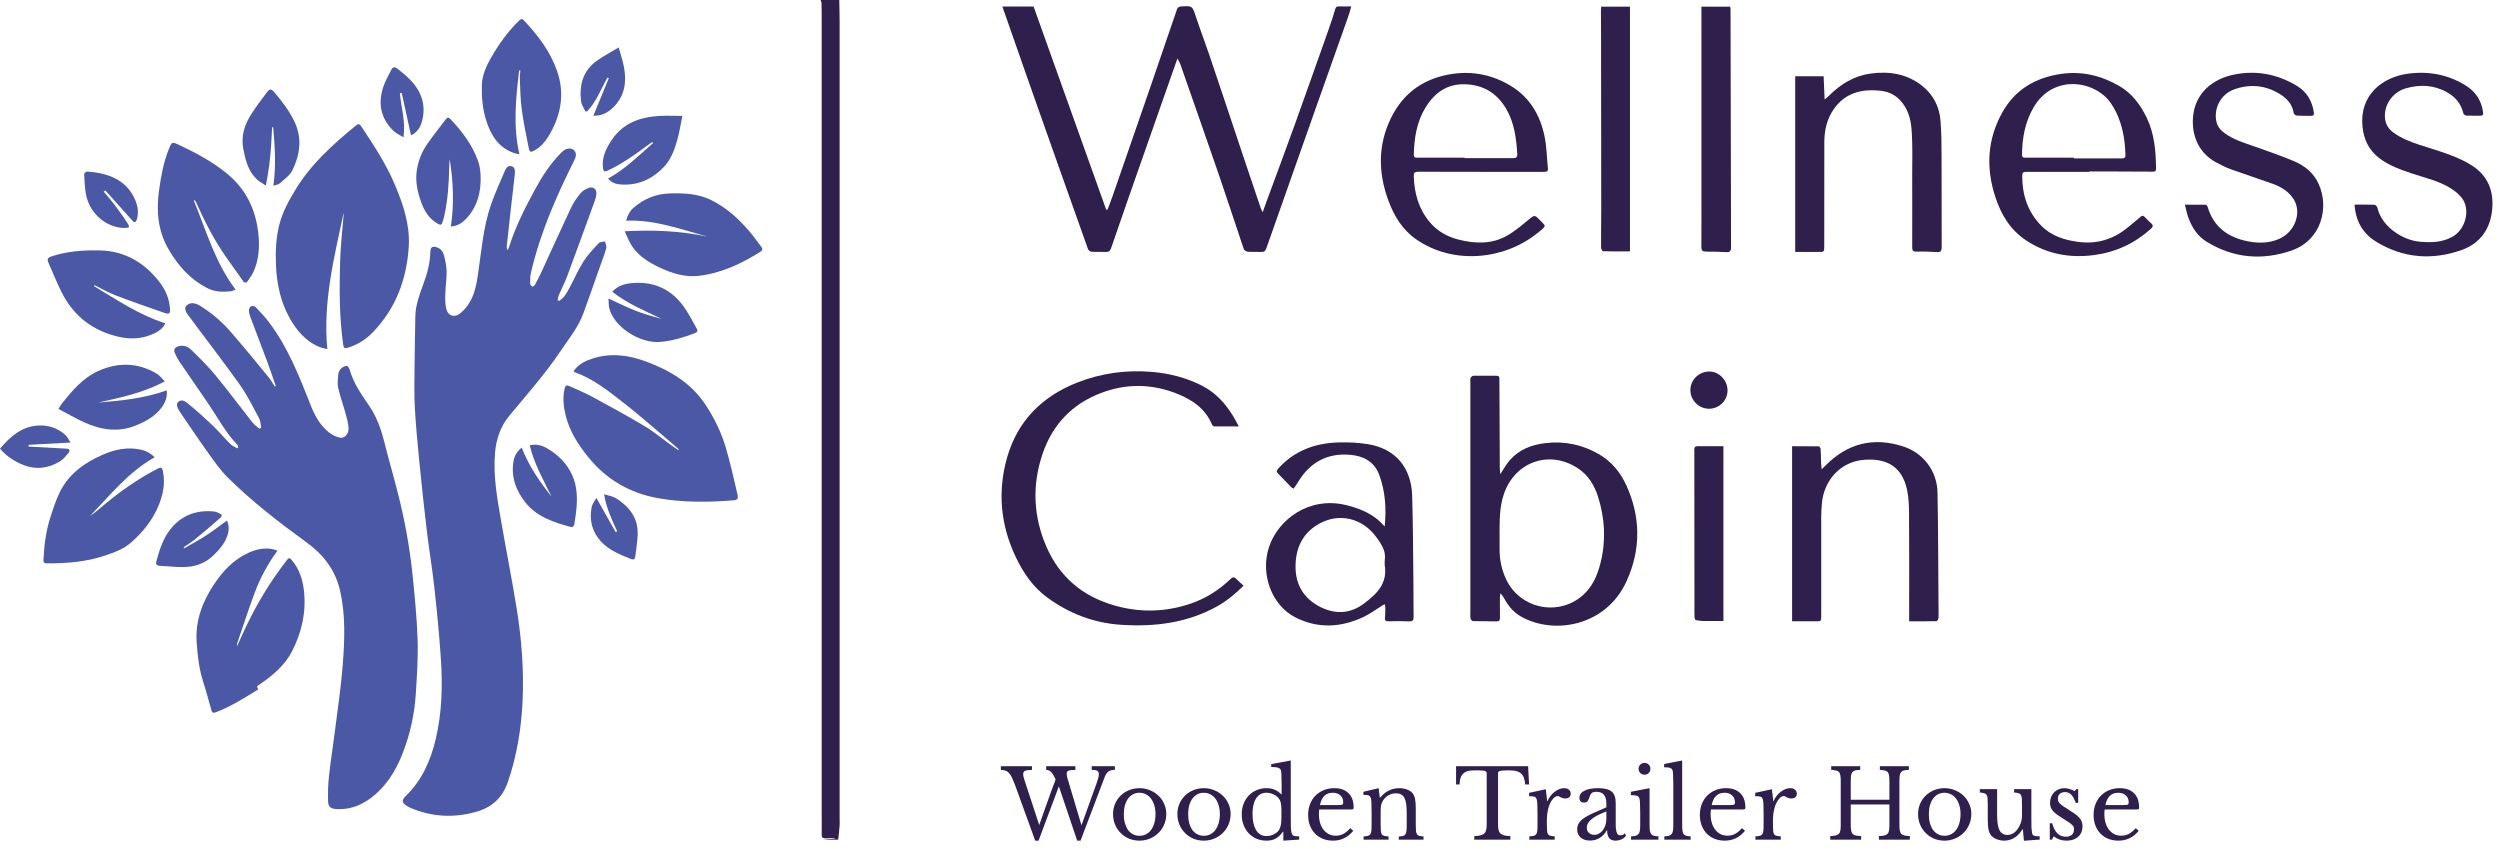 <svg width="262" height="89" viewBox="0 0 262 89" fill="none" xmlns="http://www.w3.org/2000/svg">
<path d="M86.226 88C86.644 87.959 87.061 87.918 87.479 87.877C87.479 87.86 87.479 87.842 87.479 87.819C87.235 87.83 86.983 87.825 86.74 87.854C86.305 87.901 86.104 87.813 86.113 87.491C86.13 86.76 86.113 86.029 86.113 85.298C86.113 57.567 86.113 29.836 86.113 2.105C86.113 1.52 86.113 0.936 86.096 0.351C86.096 0.234 86.035 0.117 86 0C86.653 0 87.305 0 87.957 0C87.966 0.754 87.992 1.509 87.992 2.263C87.992 30.082 87.992 57.901 87.992 85.719C87.992 85.988 88.01 86.257 87.992 86.52C87.957 87.012 87.897 87.503 87.844 87.994H86.218L86.226 88Z" fill="#2E1F4D"/>
<path d="M105.037 0.684H108.32C110.859 7.782 113.39 14.879 115.929 21.976C115.976 21.976 116.022 21.976 116.069 21.976C116.241 21.505 116.427 21.046 116.594 20.567C117.909 16.786 119.225 12.998 120.528 9.211C121.478 6.459 122.408 3.695 123.359 0.944C123.398 0.831 123.571 0.691 123.691 0.684C124.98 0.585 124.953 0.598 125.359 1.834C125.791 3.15 126.289 4.439 126.734 5.748C127.931 9.284 129.107 12.832 130.29 16.368C130.901 18.189 131.512 20.009 132.131 21.83C132.17 21.943 132.23 22.043 132.33 22.242C132.483 21.81 132.596 21.478 132.722 21.146C133.705 18.474 134.702 15.809 135.666 13.131C136.875 9.782 138.058 6.419 139.248 3.064C139.494 2.372 139.72 1.681 139.926 0.977C139.992 0.744 140.085 0.658 140.318 0.671C140.73 0.684 141.148 0.671 141.614 0.671C141.501 1.057 141.414 1.402 141.295 1.734C140.191 4.864 139.075 7.988 137.972 11.111C136.942 14.015 135.925 16.926 134.895 19.83C134.164 21.903 133.426 23.977 132.702 26.05C132.616 26.289 132.496 26.416 132.224 26.402C131.738 26.382 131.253 26.416 130.775 26.382C130.622 26.369 130.396 26.236 130.35 26.11C129.499 23.598 128.688 21.073 127.824 18.567C126.462 14.607 125.073 10.659 123.691 6.705C123.631 6.532 123.531 6.38 123.398 6.12C122.807 7.802 122.255 9.357 121.711 10.918C120.614 14.048 119.511 17.178 118.414 20.315C117.75 22.209 117.092 24.103 116.447 25.997C116.348 26.296 116.201 26.416 115.883 26.402C115.384 26.382 114.886 26.416 114.387 26.382C114.261 26.376 114.068 26.229 114.022 26.103C111.948 20.288 109.888 14.467 107.835 8.646C106.991 6.253 106.154 3.848 105.316 1.449C105.23 1.203 105.144 0.957 105.037 0.665V0.684Z" fill="#2E1F4D"/>
<path d="M188.145 7.994H191.115C191.148 8.772 191.182 9.543 191.221 10.427C191.421 10.254 191.547 10.161 191.653 10.055C192.876 8.825 194.305 7.948 196.033 7.709C197.973 7.443 199.827 7.729 201.415 8.971C202.605 9.908 203.256 11.184 203.369 12.679C203.462 13.902 203.476 15.138 203.476 16.368C203.489 19.551 203.476 22.734 203.489 25.917C203.489 26.289 203.389 26.435 202.997 26.416C202.279 26.376 201.562 26.349 200.844 26.369C200.452 26.382 200.399 26.223 200.399 25.884C200.412 23.352 200.399 20.82 200.399 18.288C200.399 17.112 200.432 15.936 200.392 14.759C200.352 13.683 200.332 12.6 199.86 11.59C199.302 10.4 198.398 9.649 197.069 9.51C195.089 9.297 193.348 9.729 192.152 11.477C191.441 12.52 191.188 13.703 191.188 14.939C191.182 18.547 191.182 22.162 191.182 25.771C191.182 26.416 191.182 26.409 190.524 26.402C189.74 26.395 188.955 26.402 188.138 26.402V7.994H188.145Z" fill="#2E1F4D"/>
<path d="M155.177 18.002C152.99 18.002 150.804 18.009 148.618 17.996C148.252 17.996 148.153 18.109 148.166 18.474C148.219 20.268 148.678 21.916 149.86 23.305C150.658 24.242 151.675 24.814 152.864 25.113C154.638 25.558 156.393 25.605 158.014 24.654C158.878 24.149 159.649 23.472 160.427 22.834C160.726 22.588 160.898 22.568 161.164 22.854C162.035 23.777 162.201 23.558 161.131 24.422C157.636 27.239 152.319 27.778 148.432 25.093C146.956 24.076 146.086 22.614 145.488 20.98C144.431 18.089 144.398 15.205 145.76 12.4C147.076 9.682 149.302 8.154 152.286 7.735C154.479 7.43 156.546 7.895 158.406 9.044C160.32 10.227 161.397 12.061 161.855 14.221C162.095 15.338 162.101 16.494 162.221 17.637C162.261 17.989 162.048 18.009 161.782 18.009C159.583 18.009 157.383 18.009 155.183 18.009L155.177 18.002ZM153.489 16.527C153.489 16.527 153.489 16.554 153.489 16.574C155.19 16.574 156.891 16.574 158.592 16.574C158.885 16.574 159.031 16.461 159.011 16.155C158.905 14.487 158.705 12.846 157.828 11.37C156.871 9.762 155.476 8.905 153.582 8.832C151.641 8.759 150.319 9.742 149.375 11.297C148.465 12.792 148.212 14.474 148.166 16.195C148.166 16.447 148.259 16.527 148.505 16.527C150.166 16.52 151.827 16.527 153.489 16.527Z" fill="#2E1F4D"/>
<path d="M218.919 18.009C216.733 18.009 214.547 18.009 212.36 18.009C212.008 18.009 211.922 18.122 211.928 18.468C211.935 20.448 212.507 22.202 213.909 23.638C214.979 24.734 216.348 25.16 217.823 25.352C219.757 25.605 221.465 25.086 222.966 23.857C223.418 23.491 223.87 23.126 224.302 22.741C224.488 22.574 224.608 22.561 224.781 22.754C224.98 22.98 225.206 23.192 225.432 23.392C225.691 23.618 225.638 23.777 225.399 23.99C223.691 25.525 221.704 26.442 219.424 26.735C216.886 27.06 214.527 26.628 212.367 25.213C210.679 24.11 209.716 22.495 209.111 20.641C208.114 17.597 208.26 14.613 209.842 11.782C211.191 9.37 213.344 8.121 216.029 7.742C218.208 7.43 220.249 7.935 222.123 9.024C223.425 9.782 224.302 10.958 224.96 12.307C225.784 14.008 225.944 15.836 225.95 17.69C225.95 18.016 225.751 17.989 225.532 17.989C223.997 17.983 222.461 17.976 220.926 17.969C220.262 17.969 219.597 17.969 218.933 17.969C218.933 17.983 218.933 17.996 218.933 18.009H218.919ZM217.344 16.527V16.6C219.019 16.6 220.694 16.6 222.362 16.6C222.661 16.6 222.767 16.494 222.747 16.215C222.721 15.803 222.714 15.384 222.661 14.972C222.481 13.49 222.089 12.088 221.225 10.825C219.584 8.426 215.178 7.715 213.118 11.257C212.234 12.779 211.922 14.454 211.909 16.195C211.909 16.454 211.988 16.527 212.241 16.527C213.942 16.52 215.643 16.527 217.344 16.527Z" fill="#2E1F4D"/>
<path d="M246.757 21.445C247.481 21.445 248.159 21.431 248.837 21.458C248.95 21.458 249.123 21.637 249.149 21.757C249.615 23.817 251.874 25.186 253.595 25.332C254.771 25.432 255.894 25.419 256.978 24.834C258.386 24.076 258.858 22.089 258.121 20.92C257.828 20.461 257.37 20.076 256.905 19.777C255.669 18.979 254.233 18.667 252.858 18.208C251.635 17.796 250.412 17.384 249.375 16.594C248.279 15.763 247.721 14.64 247.588 13.264C247.262 9.955 249.668 8.087 252.352 7.722C254.532 7.43 256.579 7.815 258.433 8.978C259.443 9.609 260.074 10.56 260.227 11.782C260.26 12.035 260.187 12.134 259.922 12.128C259.436 12.115 258.951 12.141 258.466 12.115C258.36 12.115 258.187 11.982 258.161 11.882C257.928 10.865 257.323 10.161 256.433 9.662C255.044 8.885 253.575 8.832 252.093 9.27C250.871 9.636 250.013 10.739 249.94 11.955C249.894 12.752 250.159 13.41 250.831 13.896C251.661 14.494 252.598 14.866 253.562 15.178C254.652 15.537 255.755 15.849 256.825 16.261C257.596 16.554 258.367 16.899 259.058 17.345C260.706 18.401 261.357 19.983 261.184 21.903C261.005 23.99 259.922 25.512 257.974 26.203C254.884 27.299 251.834 27.06 249.003 25.319C247.601 24.455 246.857 23.133 246.757 21.418V21.445Z" fill="#2E1F4D"/>
<path d="M228.987 21.451C229.765 21.451 230.463 21.451 231.16 21.458C231.227 21.458 231.333 21.584 231.36 21.677C231.978 23.791 233.499 24.874 235.553 25.286C236.669 25.505 237.799 25.512 238.889 25.02C240.564 24.262 241.288 22.176 240.304 20.767C239.786 20.029 239.035 19.571 238.204 19.272C236.749 18.747 235.274 18.275 233.818 17.75C233.26 17.55 232.729 17.278 232.204 16.992C230.489 16.055 229.658 14.281 229.831 12.241C230.044 9.782 231.851 8.28 234.104 7.822C236.457 7.337 238.676 7.768 240.716 8.998C241.733 9.609 242.318 10.579 242.491 11.776C242.524 12.021 242.457 12.148 242.192 12.141C241.693 12.134 241.195 12.148 240.696 12.115C240.577 12.108 240.391 11.955 240.377 11.842C240.238 10.945 239.693 10.334 238.969 9.882C237.44 8.925 235.805 8.765 234.117 9.377C232.755 9.875 231.991 11.317 232.27 12.713C232.376 13.238 232.682 13.61 233.087 13.915C234.058 14.646 235.201 14.979 236.324 15.371C237.693 15.849 239.062 16.328 240.397 16.886C241.527 17.364 242.471 18.115 242.996 19.278C244.139 21.797 243.248 25.179 240.171 26.249C237.108 27.313 234.098 27.073 231.273 25.346C230.283 24.741 229.698 23.811 229.319 22.747C229.173 22.335 229.094 21.903 228.974 21.445L228.987 21.451Z" fill="#2E1F4D"/>
<path d="M178.309 0.698H181.326C181.34 0.797 181.36 0.877 181.36 0.957C181.373 9.284 181.386 17.61 181.413 25.937C181.413 26.336 181.273 26.442 180.908 26.422C180.203 26.382 179.499 26.369 178.795 26.369C178.429 26.369 178.303 26.256 178.303 25.87C178.323 23.724 178.309 21.584 178.309 19.438C178.309 13.324 178.309 7.21 178.309 1.096C178.309 0.977 178.309 0.851 178.309 0.704V0.698Z" fill="#2E1F4D"/>
<path d="M167.803 0.698H170.82V26.349C169.87 26.349 168.933 26.356 167.996 26.329C167.923 26.329 167.79 26.07 167.79 25.93C167.783 24.601 167.81 23.272 167.81 21.95C167.81 15.696 167.796 9.443 167.79 3.196C167.79 2.545 167.783 1.894 167.776 1.249C167.776 1.077 167.79 0.897 167.803 0.704V0.698Z" fill="#2E1F4D"/>
<path d="M157.217 49.708C157.576 49.176 157.842 48.671 158.207 48.252C159.177 47.129 160.453 46.624 161.915 46.445C163.962 46.192 165.856 46.598 167.617 47.628C168.906 48.385 169.83 49.522 170.441 50.864C171.95 54.18 171.976 57.556 170.481 60.872C168.348 65.617 162.899 66.56 159.45 64.64C158.672 64.208 158.114 63.577 157.695 62.812C157.576 62.6 157.456 62.38 157.23 62.181C157.217 62.314 157.19 62.453 157.19 62.586C157.19 63.291 157.184 63.995 157.197 64.7C157.204 65.012 157.117 65.138 156.778 65.125C155.981 65.092 155.177 65.118 154.379 65.092C154.286 65.092 154.133 64.932 154.113 64.832C154.074 64.607 154.094 64.367 154.094 64.128C154.094 56.1 154.094 48.073 154.094 40.045C154.094 39.906 154.067 39.753 154.113 39.633C154.16 39.527 154.293 39.381 154.386 39.381C155.203 39.361 156.021 39.381 156.838 39.381C157.164 39.381 157.137 39.587 157.137 39.799C157.144 41.653 157.157 43.508 157.164 45.361C157.164 46.578 157.164 47.794 157.177 49.017C157.177 49.236 157.21 49.448 157.23 49.714L157.217 49.708ZM157.157 55.828C157.157 56.519 157.157 57.018 157.157 57.516C157.15 58.672 157.376 59.762 157.888 60.805C159.304 63.683 162.992 64.567 165.557 62.646C166.826 61.696 167.404 60.36 167.756 58.905C168.321 56.592 168.188 54.286 167.464 52.027C167.085 50.844 166.447 49.801 165.391 49.096C162.38 47.089 158.732 48.392 157.589 51.828C157.13 53.203 157.17 54.605 157.15 55.821L157.157 55.828Z" fill="#2E1F4D"/>
<path d="M129.838 44.69C128.881 44.69 128.07 44.69 127.259 44.684C127.173 44.684 127.053 44.577 127.02 44.498C126.296 42.77 124.867 41.839 123.206 41.202C120.607 40.205 117.969 40.198 115.377 41.188C112.36 42.338 110.307 44.491 109.264 47.554C108.141 50.864 108.287 54.153 109.689 57.35C111.045 60.447 113.41 62.447 116.647 63.41C119.325 64.208 121.996 64.175 124.648 63.304C126.289 62.766 127.725 61.869 128.967 60.672C129.187 60.467 129.339 60.44 129.552 60.659C129.791 60.905 130.05 61.124 130.33 61.384C129.459 62.227 128.582 62.972 127.558 63.543C124.409 65.291 121.013 65.71 117.477 65.477C114.62 65.291 112.061 64.301 109.762 62.626C108.254 61.53 107.237 60.028 106.453 58.38C104.858 55.031 104.526 51.515 105.542 47.953C106.652 44.072 109.257 41.494 112.998 40.052C115.464 39.102 118.029 38.756 120.654 38.969C122.515 39.121 124.302 39.567 125.977 40.424C127.379 41.142 128.396 42.245 129.207 43.567C129.406 43.893 129.579 44.232 129.831 44.69H129.838Z" fill="#2E1F4D"/>
<path d="M145.116 55.183C145.302 53.283 145.182 51.489 144.544 49.767C144.032 48.398 142.929 47.794 141.527 47.667C139.062 47.448 137.247 48.478 135.998 50.578C135.918 50.711 135.832 50.831 135.746 50.957C135.692 51.037 135.633 51.11 135.56 51.209C135.48 51.156 135.387 51.123 135.32 51.057C134.868 50.592 134.423 50.113 133.965 49.654C133.745 49.442 133.765 49.316 133.978 49.083C135.686 47.196 137.879 46.425 140.351 46.365C141.368 46.338 142.404 46.392 143.408 46.558C146.219 47.029 147.9 48.983 147.993 51.92C148.086 54.991 148.093 58.061 148.126 61.131C148.139 62.294 148.126 63.457 148.146 64.62C148.153 64.985 148.06 65.138 147.667 65.118C146.95 65.085 146.225 65.092 145.508 65.112C145.195 65.118 145.122 64.999 145.149 64.72C145.175 64.401 145.175 64.082 145.182 63.763C145.182 63.636 145.162 63.504 145.142 63.337C145.023 63.384 144.956 63.397 144.903 63.43C144.232 63.842 143.6 64.328 142.896 64.66C140.55 65.75 138.191 65.916 135.792 64.72C133.26 63.457 132.051 60.148 133.001 57.303C133.951 54.466 137.161 52.007 141.029 52.924C142.225 53.21 143.355 53.635 144.325 54.406C144.597 54.619 144.83 54.891 145.122 55.177L145.116 55.183ZM145.122 59.151C145.122 59.064 145.096 58.865 145.122 58.679C145.235 57.988 144.976 57.403 144.624 56.845C144.498 56.645 144.358 56.459 144.218 56.267C142.763 54.286 140.331 53.708 138.218 54.904C136.47 55.895 135.759 57.496 135.772 59.443C135.785 61.31 136.656 62.713 138.291 63.57C139.879 64.401 141.481 64.354 142.936 63.258C144.245 62.267 145.468 61.178 145.109 59.151H145.122Z" fill="#2E1F4D"/>
<path d="M187.806 46.764C188.756 46.764 189.68 46.764 190.603 46.777C190.676 46.777 190.796 46.956 190.803 47.063C190.836 47.548 190.836 48.033 190.849 48.511C190.856 48.697 190.882 48.884 190.909 49.183C191.095 49.01 191.195 48.91 191.294 48.81C193.6 46.458 196.345 45.773 199.462 46.79C201.588 47.481 203.004 49.375 203.05 51.602C203.13 55.542 203.123 59.49 203.157 63.43C203.157 63.876 203.176 64.314 203.157 64.759C203.15 64.879 203.017 65.098 202.937 65.098C202 65.125 201.063 65.112 200.08 65.112V64.534C200.08 60.905 200.1 57.283 200.066 53.655C200.06 52.725 200.007 51.754 199.741 50.87C199.103 48.724 197.501 48.013 195.322 48.192C192.85 48.392 191.142 50.372 190.936 52.745C190.896 53.223 190.863 53.708 190.863 54.193C190.863 57.642 190.863 61.084 190.863 64.534C190.863 65.112 190.863 65.112 190.271 65.112C189.46 65.112 188.643 65.112 187.812 65.112V46.764H187.806Z" fill="#2E1F4D"/>
<path d="M180.615 65.078C179.878 65.078 179.14 65.078 178.396 65.078C178.343 65.078 178.289 65.058 178.23 65.058C177.578 64.999 177.578 64.999 177.578 64.321C177.578 58.593 177.578 52.871 177.565 47.142C177.565 46.883 177.625 46.757 177.904 46.764C178.788 46.77 179.665 46.764 180.615 46.764V65.085V65.078Z" fill="#2E1F4D"/>
<path d="M181.047 40.936C181.041 41.986 180.15 42.85 179.087 42.836C178.024 42.83 177.14 41.926 177.153 40.863C177.166 39.793 178.044 38.942 179.14 38.935C180.17 38.935 181.054 39.866 181.047 40.936Z" fill="#2E1F4D"/>
<path d="M58.626 31.5C59.157 31.187 59.423 30.642 59.702 30.131C60.187 29.233 60.593 28.276 61.138 27.419C61.583 26.715 62.174 26.097 62.746 25.485C62.879 25.339 63.184 25.359 63.41 25.299C63.457 25.545 63.59 25.811 63.53 26.024C63.337 26.715 63.072 27.386 62.832 28.064C62.267 29.652 61.722 31.247 61.138 32.835C60.586 34.337 59.569 35.56 58.692 36.869C57.097 39.241 55.197 41.368 53.383 43.561C52.452 44.684 52.007 46 51.881 47.449C51.675 49.861 52.1 52.22 52.512 54.579C53.044 57.669 53.662 60.753 54.16 63.849C54.665 67.013 54.911 70.202 54.771 73.405C54.639 76.329 54.173 79.207 53.21 81.991C52.665 83.579 51.562 84.603 49.967 85.061C47.614 85.739 45.295 85.633 43.029 84.669C42.903 84.616 42.783 84.55 42.663 84.477C42.105 84.138 42.065 83.865 42.524 83.42C44.225 81.772 45.136 79.699 45.667 77.446C46.338 74.621 46.392 71.737 46.192 68.86C46.026 66.394 45.78 63.929 45.508 61.47C45.295 59.536 44.969 57.609 44.737 55.675C44.444 53.243 44.185 50.811 43.946 48.379C43.76 46.525 43.587 44.664 43.481 42.803C43.401 41.481 43.428 40.145 43.441 38.816C43.454 36.935 43.501 35.055 43.527 33.167C43.547 31.951 43.979 30.842 44.385 29.725C44.783 28.642 45.076 27.539 45.102 26.376C45.116 25.897 45.328 25.765 45.78 25.917C46.206 26.057 46.438 26.396 46.538 26.788C46.677 27.333 46.797 27.898 46.804 28.456C46.817 29.227 46.691 29.998 46.671 30.768C46.657 31.3 46.637 31.858 46.77 32.37C46.963 33.141 47.667 33.32 48.272 32.809C49.369 31.878 49.794 30.642 50.013 29.253C50.439 26.608 50.585 23.91 51.489 21.359C51.887 20.229 52.386 19.126 52.858 18.023C52.99 17.71 53.17 17.312 53.589 17.411C54.007 17.511 53.981 17.95 53.947 18.288C53.841 19.372 53.695 20.455 53.575 21.545C53.416 22.96 53.263 24.376 53.11 25.791C53.097 25.924 53.11 26.057 53.203 26.21C53.256 26.097 53.323 25.984 53.356 25.871C54.02 23.764 55.011 21.804 56.061 19.87C56.805 18.501 57.642 17.205 58.732 16.089C58.845 15.969 58.965 15.856 59.098 15.757C59.423 15.517 59.895 15.497 60.134 15.73C60.427 16.016 60.393 16.348 60.234 16.687C59.775 17.644 59.297 18.601 58.852 19.564C57.523 22.475 56.366 25.445 55.642 28.576C55.556 28.948 55.562 29.34 55.562 29.725C55.562 29.831 55.675 29.978 55.782 30.031C55.828 30.057 56.008 29.938 56.061 29.845C56.313 29.386 56.552 28.914 56.772 28.443C57.802 26.21 58.812 23.964 59.862 21.737C60.121 21.192 60.48 20.687 60.865 20.222C61.065 19.983 61.39 19.817 61.689 19.697C62.161 19.511 62.553 19.83 62.5 20.335C62.48 20.581 62.414 20.827 62.327 21.06C61.377 23.671 60.433 26.283 59.463 28.888C59.211 29.572 58.865 30.224 58.579 30.901C58.499 31.081 58.48 31.28 58.433 31.473C58.493 31.493 58.546 31.513 58.606 31.533L58.626 31.5Z" fill="#4A58A6"/>
<path d="M24.98 46.864C24.947 46.784 24.933 46.678 24.874 46.618C23.631 45.329 22.814 43.747 21.817 42.285C20.827 40.83 19.817 39.394 18.833 37.939C18.634 37.647 18.461 37.321 18.321 36.995C18.175 36.636 18.315 36.41 18.674 36.297C19.212 36.125 19.697 36.324 20.049 36.67C20.933 37.527 21.81 38.391 22.588 39.341C23.917 40.949 25.16 42.63 26.455 44.272C26.655 44.525 26.94 44.711 27.193 44.93C27.253 44.897 27.313 44.857 27.372 44.824C27.306 44.498 27.313 44.132 27.16 43.853C26.509 42.651 25.91 41.401 25.12 40.298C23.332 37.786 21.438 35.354 19.604 32.868C19.464 32.682 19.358 32.337 19.444 32.164C19.538 31.965 19.856 31.785 20.089 31.772C20.368 31.759 20.687 31.872 20.933 32.025C22.129 32.762 23.206 33.666 24.129 34.722C25.512 36.304 26.834 37.939 28.17 39.56C28.409 39.853 28.588 40.192 28.794 40.511C28.828 40.491 28.868 40.471 28.901 40.458C28.608 39.614 28.329 38.763 28.017 37.926C27.432 36.357 26.828 34.796 26.243 33.234C26.163 33.015 26.09 32.782 26.09 32.55C26.09 32.397 26.176 32.177 26.289 32.111C26.402 32.044 26.675 32.064 26.761 32.157C27.266 32.682 27.771 33.214 28.21 33.799C30.197 36.437 31.386 39.487 32.582 42.524C33.008 43.601 33.559 44.578 34.463 45.309C34.789 45.575 35.214 45.781 35.626 45.867C36.098 45.973 36.563 45.468 36.53 44.87C36.496 44.325 36.344 43.787 36.197 43.262C35.958 42.385 35.633 41.527 35.44 40.637C35.34 40.165 35.413 39.653 35.46 39.162C35.48 38.976 35.606 38.756 35.746 38.623C35.905 38.477 36.138 38.344 36.344 38.344C36.45 38.344 36.609 38.623 36.663 38.796C37.061 40.178 37.872 41.341 38.67 42.498C39.46 43.647 39.919 44.917 40.258 46.259C40.696 48.02 41.208 49.754 41.653 51.509C42.384 54.34 42.916 57.211 43.222 60.115C43.461 62.427 43.687 64.74 43.767 67.059C43.826 68.92 43.694 70.794 43.581 72.654C43.448 74.808 42.989 76.901 42.212 78.914C41.454 80.868 40.364 82.603 38.596 83.819C37.6 84.503 36.496 84.862 35.274 84.789C34.662 84.756 34.403 84.57 34.383 83.972C34.357 83.081 34.383 82.177 34.483 81.293C34.662 79.679 34.915 78.07 35.121 76.449C35.4 74.203 35.746 71.957 35.918 69.704C36.118 67.099 36.231 64.487 35.639 61.896C35.148 59.742 33.885 58.121 32.15 56.858C29.246 54.752 26.409 52.565 23.857 50.033C23.086 49.269 22.455 48.359 21.823 47.475C20.813 46.073 19.863 44.631 18.88 43.202C18.534 42.704 18.441 42.325 18.687 42.112C19.059 41.793 19.438 42.079 19.69 42.285C20.574 43.009 21.431 43.773 22.262 44.564C22.913 45.182 23.485 45.88 24.123 46.518C24.329 46.724 24.621 46.837 24.874 46.99C24.907 46.95 24.933 46.91 24.967 46.87L24.98 46.864Z" fill="#4A58A6"/>
<path d="M36.011 22.316C35.015 26.994 33.832 31.646 34.304 36.59C33.985 36.504 33.732 36.464 33.499 36.371C32.024 35.773 31.067 34.616 30.323 33.274C29.386 31.573 29 29.705 28.921 27.778C28.861 26.309 28.921 24.848 29.306 23.419C29.658 22.116 30.303 20.96 30.994 19.83C32.616 17.165 34.908 15.119 37.287 13.165C37.507 12.985 37.66 12.939 37.846 13.225C39.148 15.185 40.451 17.145 41.368 19.325C42.252 21.412 42.982 23.558 42.836 25.864C42.617 29.267 41.481 32.324 39.082 34.816C38.344 35.58 37.46 36.145 36.423 36.45C36.091 36.55 36.018 36.45 35.972 36.145C35.546 33.214 35.566 30.27 35.646 27.32C35.692 25.718 35.885 24.123 36.011 22.522C36.011 22.455 36.011 22.389 36.011 22.322V22.316Z" fill="#4A58A6"/>
<path d="M60.114 38.896C60.626 38.145 61.377 37.799 62.168 37.553C64.048 36.962 65.909 37.221 67.697 37.886C70.202 38.809 72.442 40.139 73.957 42.444C74.874 43.84 75.605 45.335 76.07 46.93C76.535 48.505 76.887 50.113 77.266 51.715C77.399 52.286 77.319 52.399 76.808 52.439C74.196 52.645 71.584 52.672 68.993 52.213C66.009 51.688 63.55 50.26 61.643 47.9C60.599 46.611 59.716 45.229 59.297 43.601C59.058 42.657 58.951 41.707 59.171 40.73C59.25 40.364 59.39 40.338 59.669 40.464C60.447 40.823 61.251 41.135 62.002 41.547C63.876 42.564 65.743 43.574 67.57 44.671C68.574 45.275 69.478 46.04 70.435 46.724C70.641 46.877 70.86 47.017 71.066 47.163C71.086 47.136 71.112 47.103 71.132 47.076C70.587 46.605 70.049 46.133 69.498 45.667C68.168 44.544 66.859 43.388 65.484 42.318C63.849 41.042 62.234 39.727 60.247 39.009C60.214 38.995 60.181 38.962 60.094 38.896H60.114Z" fill="#4A58A6"/>
<path d="M27.067 72.243C25.625 73.14 24.196 74.05 22.594 74.655C22.355 74.748 22.229 74.688 22.162 74.449C21.883 73.472 21.624 72.482 21.312 71.511C20.866 70.129 20.7 68.714 20.607 67.278C20.468 65.065 21.192 63.118 22.382 61.311C23.325 59.882 24.455 58.646 26.05 57.928C26.881 57.556 27.751 57.357 28.668 57.576C28.794 57.609 28.921 57.656 29.08 57.709C28.05 59.105 27.266 60.58 26.681 62.148C26.023 63.909 25.452 65.697 24.84 67.478C24.827 67.524 24.84 67.577 24.84 67.73C25.193 66.959 25.498 66.268 25.824 65.59C26.98 63.172 28.363 60.899 30.004 58.779C30.296 58.4 30.33 58.4 30.642 58.779C31.36 59.656 31.698 60.686 31.838 61.783C32.124 64.062 31.639 66.228 30.609 68.249C29.851 69.731 28.582 70.787 27.22 71.718C26.907 71.93 26.894 71.91 27.06 72.243H27.067Z" fill="#4A58A6"/>
<path d="M20.315 21.026C21.617 24.183 22.541 27.506 24.681 30.343C24.482 30.423 24.349 30.503 24.216 30.523C23.339 30.622 22.481 30.596 21.671 30.17C19.923 29.253 18.68 27.864 17.69 26.17C16.534 24.196 16.368 22.11 16.673 19.917C16.879 18.435 17.145 16.973 17.71 15.577C17.989 14.886 18.036 14.846 18.687 15.152C20.468 15.989 22.196 16.899 23.737 18.149C25.744 19.777 26.781 21.884 27.067 24.422C27.226 25.838 27.146 27.213 26.548 28.522C26.402 28.848 26.17 29.134 25.977 29.433C25.811 29.685 25.631 29.685 25.459 29.433C24.887 28.635 24.316 27.838 23.757 27.034C22.488 25.226 21.478 23.279 20.581 21.266C20.534 21.166 20.481 21.073 20.435 20.98L20.322 21.026H20.315Z" fill="#4A58A6"/>
<path d="M16.208 47.92C13.437 49.482 11.543 51.894 9.423 54.087C9.609 53.954 9.795 53.821 9.981 53.682C10.168 53.536 10.34 53.383 10.52 53.23C12.387 51.642 14.374 50.22 16.56 49.096C16.879 48.937 16.992 49.01 17.065 49.342C17.351 50.672 17.079 51.921 16.554 53.137C15.916 54.612 14.912 55.822 13.716 56.872C12.945 57.556 11.982 57.888 11.025 58.214C9.038 58.892 6.978 59.051 4.891 59.038C4.552 59.038 4.545 58.859 4.559 58.613C4.632 57.104 4.825 55.616 5.29 54.174C5.576 53.296 5.861 52.406 6.267 51.582C7.23 49.615 8.925 48.445 10.879 47.608C12.095 47.09 13.364 46.837 14.686 47.109C15.231 47.222 15.73 47.449 16.208 47.92Z" fill="#4A58A6"/>
<path d="M65.477 24.236C68.487 24.077 71.325 24.196 74.136 24.801C71.358 24.03 68.634 23.007 65.617 23.126C65.776 22.575 65.975 22.149 66.348 21.817C67.457 20.834 68.74 20.309 70.229 20.269C71.697 20.229 73.146 20.295 74.488 20.947C76.07 21.718 77.353 22.867 78.489 24.19C78.947 24.721 79.353 25.306 79.785 25.864C79.944 26.07 79.938 26.23 79.705 26.376C77.705 27.632 75.605 28.629 73.232 28.908C71.75 29.081 70.388 28.629 69.072 28.011C67.923 27.466 66.859 26.788 66.162 25.685C65.896 25.266 65.73 24.788 65.471 24.236H65.477Z" fill="#4A58A6"/>
<path d="M9.855 29.991C12.254 31.426 14.573 33.008 17.325 33.885C17.072 34.404 16.68 34.689 16.235 34.909C15.019 35.507 13.743 35.6 12.434 35.294C9.736 34.676 7.729 33.141 6.479 30.669C5.954 29.639 5.536 28.556 5.064 27.499C4.918 27.173 5.011 27.001 5.356 26.881C7.004 26.329 8.705 26.21 10.427 26.243C13.118 26.296 15.178 27.546 16.773 29.639C17.378 30.43 17.743 31.347 17.816 32.35C17.856 32.842 17.743 32.962 17.271 32.802C15.537 32.204 13.803 31.599 12.081 30.941C11.324 30.655 10.619 30.237 9.895 29.878C9.882 29.911 9.862 29.945 9.848 29.978L9.855 29.991Z" fill="#4A58A6"/>
<path d="M54.406 7.397C54.06 10.294 53.755 13.191 54.432 16.169C54.227 16.122 54.04 16.102 53.874 16.042C52.239 15.471 51.435 14.162 50.95 12.613C50.572 11.417 50.465 10.181 50.498 8.925C50.532 7.868 50.957 6.938 51.462 6.048C52.273 4.625 53.23 3.303 54.406 2.153C54.579 1.987 54.705 1.927 54.884 2.12C56.366 3.675 57.656 5.37 58.373 7.417C59.23 9.862 58.785 12.155 57.456 14.321C57.097 14.906 56.645 15.404 56.041 15.75C55.622 15.989 55.502 15.969 55.409 15.497C55.137 14.142 54.851 12.786 54.672 11.417C54.532 10.38 54.526 9.324 54.479 8.274C54.466 7.981 54.512 7.682 54.532 7.383H54.406V7.397Z" fill="#4A58A6"/>
<path d="M47.249 23.744C47.614 21.339 47.495 19.013 47.129 16.68C47.109 16.966 47.076 17.245 47.076 17.531C47.043 19.245 46.93 20.953 46.558 22.634C46.518 22.821 46.458 23.007 46.405 23.193C46.279 23.605 46.206 23.631 45.82 23.412C44.943 22.9 44.451 22.076 44.132 21.166C43.76 20.123 43.514 19.039 43.674 17.91C43.82 16.88 44.192 15.923 44.783 15.079C45.395 14.195 46.079 13.358 46.724 12.5C46.897 12.268 47.029 12.294 47.216 12.487C48.432 13.776 49.488 15.172 50.093 16.853C50.259 17.312 50.339 17.823 50.365 18.315C50.445 20.109 50.04 21.751 48.717 23.06C48.339 23.432 47.88 23.678 47.255 23.744H47.249Z" fill="#4A58A6"/>
<path d="M17.265 39.972C14.985 41.182 12.626 41.674 10.267 42.192C12.693 41.986 15.105 41.767 17.477 40.909C17.544 41.62 17.325 42.172 16.966 42.67C16.281 43.614 15.318 44.146 14.261 44.578C12.36 45.362 10.546 45.043 8.765 44.232C7.881 43.827 7.031 43.328 6.12 42.85C6.287 42.597 6.393 42.411 6.526 42.239C7.589 40.923 8.686 39.614 10.261 38.896C12.354 37.946 14.441 37.972 16.447 39.175C16.74 39.348 16.952 39.66 17.258 39.959L17.265 39.972Z" fill="#4A58A6"/>
<path d="M28.648 19.465C28.947 17.351 28.808 15.351 28.628 13.344C28.588 13.344 28.549 13.344 28.515 13.338C28.482 13.989 28.456 14.647 28.409 15.298C28.356 15.976 28.303 16.647 28.216 17.318C28.13 17.983 28.004 18.641 27.864 19.445C27.485 19.192 27.193 19.046 26.96 18.833C26.017 17.976 25.731 16.813 25.498 15.617C25.246 14.281 25.611 13.092 26.316 11.995C26.828 11.198 27.392 10.427 27.971 9.676C28.283 9.271 28.429 9.297 28.755 9.676C29.565 10.64 30.336 11.63 30.875 12.779C31.692 14.514 31.433 16.222 30.642 17.85C30.376 18.395 29.778 18.794 29.306 19.225C29.167 19.352 28.921 19.372 28.648 19.465Z" fill="#4A58A6"/>
<path d="M63.729 18.714C65.544 17.704 66.952 16.295 68.441 14.992C68.414 14.959 68.394 14.926 68.368 14.886C68.222 14.986 68.062 15.079 67.923 15.185C66.58 16.189 65.218 17.152 63.696 17.876C63.384 18.023 63.251 18.023 63.198 17.611C63.052 16.501 63.504 15.59 64.082 14.713C65.271 12.899 67.072 12.261 69.126 12.148C69.876 12.108 70.641 12.148 71.511 12.148C71.332 13.032 71.206 13.849 70.986 14.633C70.694 15.69 70.315 16.733 69.531 17.538C68.268 18.84 66.74 19.498 64.899 19.319C64.467 19.279 64.082 19.106 63.723 18.72L63.729 18.714Z" fill="#4A58A6"/>
<path d="M63.776 31.287C64.773 31.745 65.643 32.184 66.554 32.543C67.444 32.895 68.368 33.161 69.312 33.407C67.557 32.556 65.743 31.825 64.161 30.569C64.746 29.958 65.424 29.752 66.142 29.679C68.388 29.446 70.229 30.224 71.578 32.025C72.136 32.769 72.548 33.626 73.02 34.437C73.153 34.656 73.113 34.796 72.84 34.902C71.664 35.361 70.475 35.726 69.199 35.832C67.039 36.018 64.321 34.251 63.849 32.284C63.783 31.998 63.803 31.692 63.769 31.294L63.776 31.287Z" fill="#4A58A6"/>
<path d="M54.672 46.91C55.423 48.824 56.539 50.472 57.795 52.04C56.951 50.293 55.968 48.598 55.516 46.658C56.22 46.518 56.792 46.671 57.31 46.97C58.486 47.648 59.43 48.572 59.981 49.828C60.467 50.931 60.52 52.107 60.413 53.29C60.36 53.868 60.274 54.439 60.174 55.011C60.154 55.111 59.975 55.27 59.908 55.25C58.107 54.765 56.313 54.207 55.09 52.692C54.074 51.429 53.529 49.96 53.821 48.292C53.914 47.754 54.187 47.322 54.672 46.91Z" fill="#4A58A6"/>
<path d="M19.311 57.463C20.082 57.018 20.867 56.593 21.611 56.107C22.349 55.629 23.04 55.091 23.777 54.559C23.983 54.944 24.01 55.37 23.917 55.815C23.698 56.805 23.066 57.523 22.362 58.207C21.445 59.091 20.342 59.437 19.112 59.43C18.315 59.43 17.517 59.33 16.713 59.291C16.388 59.271 16.314 59.091 16.388 58.819C16.74 57.516 17.165 56.22 18.076 55.204C19.238 53.908 20.76 53.416 22.495 53.615C22.628 53.629 22.761 53.695 22.887 53.748C23.299 53.921 23.345 54.034 23.02 54.327C22.182 55.071 21.332 55.788 20.461 56.499C20.082 56.812 19.657 57.064 19.245 57.35C19.265 57.39 19.285 57.43 19.305 57.47L19.311 57.463Z" fill="#4A58A6"/>
<path d="M10.865 20.083C11.211 20.501 11.583 20.9 11.909 21.332C12.42 22.017 12.925 22.708 13.384 23.425C13.63 23.804 13.55 23.884 13.091 23.89C11.138 23.897 9.343 22.342 8.998 20.302C8.885 19.631 8.852 18.94 8.818 18.255C8.818 18.162 9.011 17.97 9.111 17.976C11.297 18.122 13.277 18.827 14.181 20.986C14.454 21.644 14.547 22.316 14.334 23.007C14.254 23.266 14.121 23.405 13.876 23.126C12.932 22.07 11.982 21.013 11.038 19.956C10.985 19.996 10.932 20.036 10.879 20.076L10.865 20.083Z" fill="#4A58A6"/>
<path d="M0 47.017C0.91 45.953 1.927 44.99 3.303 44.691C4.559 44.418 5.815 44.664 6.831 45.561C7.071 45.774 7.204 46.106 7.39 46.379C5.861 46.465 4.426 46.538 2.99 46.618V46.797C3.123 46.804 3.256 46.817 3.396 46.824C4.579 46.89 5.768 46.957 6.951 47.017C7.317 47.036 7.37 47.229 7.177 47.468C6.905 47.794 6.625 48.146 6.273 48.359C5.09 49.063 3.828 49.263 2.505 48.751C1.548 48.386 0.711 47.847 0 47.017Z" fill="#4A58A6"/>
<path d="M61.35 11.683C61.197 11.324 60.945 10.985 60.898 10.613C60.692 8.912 61.084 7.41 62.553 6.367C63.244 5.875 64.002 5.476 64.839 4.971C65.038 5.682 65.238 6.267 65.358 6.865C65.65 8.28 65.584 9.643 64.633 10.846C64.181 11.41 63.643 11.856 62.939 12.048C62.699 12.115 62.44 12.108 62.181 12.135C62.739 10.773 63.271 9.483 63.803 8.194C63.756 8.174 63.703 8.148 63.656 8.128C62.978 9.33 62.507 10.659 61.53 11.67C61.47 11.676 61.41 11.683 61.35 11.69V11.683Z" fill="#4A58A6"/>
<path d="M62.5 52.18C63.211 53.436 63.869 54.599 64.52 55.762C64.573 55.735 64.626 55.709 64.68 55.682C64.128 54.473 63.543 53.27 63.311 51.794C63.776 51.947 64.215 52.001 64.553 52.213C65.956 53.09 66.893 54.293 66.826 56.041C66.8 56.812 66.667 57.576 66.574 58.34C66.547 58.58 66.421 58.693 66.175 58.599C65.032 58.148 63.869 57.696 63.005 56.772C62.055 55.749 61.742 54.519 62.002 53.163C62.068 52.818 62.321 52.512 62.493 52.173L62.5 52.18Z" fill="#4A58A6"/>
<path d="M43.075 14.182C42.75 12.693 42.424 11.218 42.099 9.742C42.032 9.756 41.972 9.762 41.906 9.776C42.045 11.258 42.517 12.72 42.285 14.388C41.879 14.135 41.52 13.982 41.255 13.73C39.906 12.441 39.593 10.872 40.158 9.138C40.364 8.5 40.716 7.908 41.015 7.304C41.148 7.038 41.361 6.978 41.594 7.157C42.537 7.888 43.454 8.653 43.986 9.756C44.491 10.806 44.504 11.889 44.139 12.985C43.953 13.537 43.508 14.009 43.075 14.175V14.182Z" fill="#4A58A6"/>
<path d="M113.34 86.49L114.9 82.15C114.993 81.89 115.06 81.683 115.1 81.53C115.14 81.377 115.16 81.243 115.16 81.13C115.16 80.957 115.103 80.84 114.99 80.78C114.883 80.713 114.69 80.68 114.41 80.68V80.3H116.84V80.68C116.533 80.68 116.3 80.743 116.14 80.87C115.987 80.997 115.857 81.203 115.75 81.49L113.24 88.1H112.89L110.97 82.41L108.84 88.1H108.49L106.41 82.36C106.29 82.04 106.18 81.773 106.08 81.56C105.987 81.34 105.883 81.167 105.77 81.04C105.663 80.913 105.54 80.823 105.4 80.77C105.26 80.717 105.09 80.69 104.89 80.69V80.3H108.15V80.69C107.81 80.69 107.57 80.72 107.43 80.78C107.297 80.84 107.23 80.957 107.23 81.13C107.23 81.217 107.243 81.317 107.27 81.43C107.297 81.543 107.337 81.677 107.39 81.83L108.91 86.46L110.14 83C110.233 82.74 110.323 82.5 110.41 82.28C110.503 82.053 110.577 81.85 110.63 81.67C110.537 81.477 110.45 81.317 110.37 81.19C110.297 81.063 110.22 80.963 110.14 80.89C110.067 80.817 109.987 80.767 109.9 80.74C109.82 80.707 109.733 80.69 109.64 80.69V80.3H112.7V80.69C112.507 80.69 112.35 80.697 112.23 80.71C112.11 80.723 112.017 80.747 111.95 80.78C111.89 80.807 111.847 80.847 111.82 80.9C111.8 80.953 111.79 81.017 111.79 81.09C111.79 81.19 111.807 81.313 111.84 81.46C111.88 81.6 111.933 81.78 112 82L113.34 86.49ZM119.417 82.6C119.797 82.6 120.157 82.67 120.497 82.81C120.837 82.943 121.133 83.13 121.387 83.37C121.647 83.61 121.85 83.897 121.997 84.23C122.15 84.557 122.227 84.917 122.227 85.31C122.227 85.717 122.15 86.09 121.997 86.43C121.85 86.77 121.647 87.063 121.387 87.31C121.133 87.557 120.837 87.75 120.497 87.89C120.157 88.03 119.797 88.1 119.417 88.1C119.043 88.1 118.687 88.033 118.347 87.9C118.013 87.76 117.72 87.567 117.467 87.32C117.213 87.073 117.013 86.78 116.867 86.44C116.72 86.093 116.647 85.717 116.647 85.31C116.647 84.917 116.72 84.553 116.867 84.22C117.013 83.887 117.213 83.6 117.467 83.36C117.72 83.12 118.013 82.933 118.347 82.8C118.687 82.667 119.043 82.6 119.417 82.6ZM119.417 83.08C119.17 83.08 118.943 83.133 118.737 83.24C118.537 83.347 118.363 83.5 118.217 83.7C118.077 83.893 117.967 84.13 117.887 84.41C117.813 84.683 117.777 84.987 117.777 85.32C117.777 85.667 117.813 85.98 117.887 86.26C117.967 86.54 118.077 86.78 118.217 86.98C118.363 87.173 118.537 87.323 118.737 87.43C118.937 87.537 119.163 87.59 119.417 87.59C119.67 87.59 119.9 87.537 120.107 87.43C120.313 87.323 120.49 87.17 120.637 86.97C120.783 86.77 120.897 86.53 120.977 86.25C121.057 85.97 121.097 85.66 121.097 85.32C121.097 84.987 121.057 84.683 120.977 84.41C120.897 84.137 120.783 83.903 120.637 83.71C120.49 83.51 120.313 83.357 120.107 83.25C119.9 83.137 119.67 83.08 119.417 83.08ZM126.16 82.6C126.54 82.6 126.9 82.67 127.24 82.81C127.58 82.943 127.876 83.13 128.13 83.37C128.39 83.61 128.593 83.897 128.74 84.23C128.893 84.557 128.97 84.917 128.97 85.31C128.97 85.717 128.893 86.09 128.74 86.43C128.593 86.77 128.39 87.063 128.13 87.31C127.876 87.557 127.58 87.75 127.24 87.89C126.9 88.03 126.54 88.1 126.16 88.1C125.786 88.1 125.43 88.033 125.09 87.9C124.756 87.76 124.463 87.567 124.21 87.32C123.956 87.073 123.756 86.78 123.61 86.44C123.463 86.093 123.39 85.717 123.39 85.31C123.39 84.917 123.463 84.553 123.61 84.22C123.756 83.887 123.956 83.6 124.21 83.36C124.463 83.12 124.756 82.933 125.09 82.8C125.43 82.667 125.786 82.6 126.16 82.6ZM126.16 83.08C125.913 83.08 125.686 83.133 125.48 83.24C125.28 83.347 125.106 83.5 124.96 83.7C124.82 83.893 124.71 84.13 124.63 84.41C124.556 84.683 124.52 84.987 124.52 85.32C124.52 85.667 124.556 85.98 124.63 86.26C124.71 86.54 124.82 86.78 124.96 86.98C125.106 87.173 125.28 87.323 125.48 87.43C125.68 87.537 125.906 87.59 126.16 87.59C126.413 87.59 126.643 87.537 126.85 87.43C127.056 87.323 127.233 87.17 127.38 86.97C127.526 86.77 127.64 86.53 127.72 86.25C127.8 85.97 127.84 85.66 127.84 85.32C127.84 84.987 127.8 84.683 127.72 84.41C127.64 84.137 127.526 83.903 127.38 83.71C127.233 83.51 127.056 83.357 126.85 83.25C126.643 83.137 126.413 83.08 126.16 83.08ZM134.493 87.16H134.453C134.213 87.5 133.956 87.743 133.683 87.89C133.416 88.03 133.099 88.1 132.733 88.1C132.353 88.1 132.003 88.033 131.683 87.9C131.369 87.76 131.096 87.57 130.863 87.33C130.636 87.083 130.456 86.79 130.323 86.45C130.196 86.11 130.133 85.74 130.133 85.34C130.133 84.947 130.196 84.583 130.323 84.25C130.456 83.91 130.636 83.62 130.863 83.38C131.096 83.133 131.373 82.943 131.693 82.81C132.013 82.67 132.359 82.6 132.733 82.6C133.053 82.6 133.336 82.653 133.583 82.76C133.836 82.867 134.079 83.037 134.313 83.27V82.25C134.313 81.87 134.306 81.553 134.293 81.3C134.286 81.047 134.273 80.873 134.253 80.78C134.219 80.633 134.126 80.53 133.973 80.47C133.819 80.41 133.569 80.38 133.223 80.38V80.08L135.273 79.7V85.47C135.273 85.93 135.276 86.31 135.283 86.61C135.289 86.903 135.309 87.113 135.343 87.24C135.363 87.32 135.386 87.387 135.413 87.44C135.446 87.493 135.489 87.537 135.543 87.57C135.603 87.597 135.679 87.617 135.773 87.63C135.873 87.643 135.999 87.65 136.153 87.65V87.99L134.493 88.1V87.16ZM134.293 84.95C134.293 84.603 134.273 84.34 134.233 84.16C134.199 83.98 134.129 83.823 134.023 83.69C133.869 83.49 133.673 83.34 133.433 83.24C133.199 83.133 132.966 83.08 132.733 83.08C132.253 83.08 131.886 83.28 131.633 83.68C131.386 84.073 131.263 84.61 131.263 85.29C131.263 85.643 131.293 85.963 131.353 86.25C131.419 86.537 131.513 86.783 131.633 86.99C131.759 87.19 131.913 87.347 132.093 87.46C132.279 87.567 132.493 87.62 132.733 87.62C132.853 87.62 132.973 87.607 133.093 87.58C133.219 87.553 133.339 87.513 133.453 87.46C133.573 87.4 133.683 87.333 133.783 87.26C133.883 87.18 133.966 87.09 134.033 86.99C134.126 86.843 134.193 86.667 134.233 86.46C134.273 86.253 134.293 85.97 134.293 85.61V84.95ZM141.821 87.07C141.254 87.757 140.551 88.1 139.711 88.1C139.317 88.1 138.961 88.037 138.641 87.91C138.321 87.777 138.044 87.593 137.811 87.36C137.584 87.12 137.407 86.837 137.281 86.51C137.154 86.177 137.091 85.81 137.091 85.41C137.091 85.003 137.157 84.627 137.291 84.28C137.424 83.933 137.611 83.637 137.851 83.39C138.097 83.143 138.387 82.95 138.721 82.81C139.061 82.67 139.431 82.6 139.831 82.6C140.477 82.6 140.977 82.777 141.331 83.13C141.684 83.477 141.861 83.977 141.861 84.63C141.861 84.723 141.841 84.78 141.801 84.8C141.767 84.82 141.684 84.83 141.551 84.83H138.261C138.247 84.883 138.237 84.95 138.231 85.03C138.224 85.103 138.221 85.187 138.221 85.28C138.221 85.627 138.261 85.943 138.341 86.23C138.427 86.51 138.547 86.75 138.701 86.95C138.861 87.15 139.047 87.307 139.261 87.42C139.481 87.527 139.724 87.58 139.991 87.58C140.271 87.58 140.531 87.52 140.771 87.4C141.011 87.273 141.257 87.07 141.511 86.79L141.821 87.07ZM140.171 84.37C140.304 84.37 140.411 84.367 140.491 84.36C140.571 84.353 140.631 84.34 140.671 84.32C140.711 84.3 140.737 84.273 140.751 84.24C140.764 84.2 140.771 84.15 140.771 84.09C140.771 83.783 140.671 83.54 140.471 83.36C140.277 83.173 140.011 83.08 139.671 83.08C138.951 83.08 138.504 83.51 138.331 84.37H140.171ZM144.693 86.43C144.693 86.703 144.7 86.92 144.713 87.08C144.727 87.233 144.76 87.353 144.813 87.44C144.873 87.52 144.957 87.573 145.063 87.6C145.177 87.627 145.33 87.647 145.523 87.66V88H142.903V87.66C143.09 87.647 143.237 87.627 143.343 87.6C143.457 87.573 143.543 87.52 143.603 87.44C143.663 87.36 143.7 87.247 143.713 87.1C143.733 86.953 143.743 86.753 143.743 86.5V85.17C143.743 84.377 143.723 83.893 143.683 83.72C143.663 83.633 143.637 83.563 143.603 83.51C143.577 83.45 143.533 83.407 143.473 83.38C143.413 83.347 143.337 83.327 143.243 83.32C143.15 83.307 143.03 83.3 142.883 83.3V82.98L144.483 82.6L144.603 83.59H144.643C144.897 83.277 145.193 83.033 145.533 82.86C145.873 82.687 146.243 82.6 146.643 82.6C146.95 82.6 147.23 82.65 147.483 82.75C147.737 82.85 147.93 82.987 148.063 83.16C148.177 83.313 148.257 83.513 148.303 83.76C148.35 84 148.373 84.333 148.373 84.76V86.43C148.373 86.703 148.38 86.92 148.393 87.08C148.413 87.233 148.45 87.353 148.503 87.44C148.557 87.52 148.637 87.573 148.743 87.6C148.857 87.627 149.003 87.647 149.183 87.66V88H146.593V87.66C146.78 87.653 146.927 87.637 147.033 87.61C147.147 87.577 147.23 87.52 147.283 87.44C147.343 87.36 147.38 87.247 147.393 87.1C147.413 86.947 147.423 86.747 147.423 86.5V85.18C147.423 84.8 147.403 84.48 147.363 84.22C147.323 83.96 147.257 83.75 147.163 83.59C147.077 83.43 146.96 83.317 146.813 83.25C146.667 83.177 146.49 83.14 146.283 83.14C145.983 83.14 145.707 83.22 145.453 83.38C145.207 83.533 145.013 83.747 144.873 84.02C144.84 84.087 144.81 84.15 144.783 84.21C144.763 84.27 144.747 84.34 144.733 84.42C144.72 84.5 144.71 84.593 144.703 84.7C144.697 84.8 144.693 84.93 144.693 85.09V86.43ZM160.246 82.21H159.836C159.816 81.923 159.77 81.683 159.696 81.49C159.623 81.297 159.516 81.147 159.376 81.04C159.243 80.927 159.073 80.847 158.866 80.8C158.66 80.753 158.413 80.73 158.126 80.73C157.88 80.73 157.68 80.737 157.526 80.75C157.38 80.757 157.266 80.773 157.186 80.8C157.106 80.827 157.053 80.86 157.026 80.9C157.006 80.933 156.996 80.98 156.996 81.04V86.39C156.996 86.603 157.01 86.787 157.036 86.94C157.07 87.093 157.13 87.22 157.216 87.32C157.31 87.413 157.44 87.487 157.606 87.54C157.78 87.587 158.006 87.613 158.286 87.62V88H154.506V87.62C154.786 87.613 155.013 87.587 155.186 87.54C155.36 87.487 155.49 87.413 155.576 87.32C155.67 87.22 155.73 87.093 155.756 86.94C155.79 86.787 155.806 86.603 155.806 86.39V81.04C155.806 80.98 155.793 80.933 155.766 80.9C155.746 80.86 155.7 80.827 155.626 80.8C155.56 80.773 155.463 80.757 155.336 80.75C155.21 80.737 155.04 80.73 154.826 80.73C154.566 80.73 154.323 80.74 154.096 80.76C153.876 80.78 153.683 80.84 153.516 80.94C153.356 81.033 153.226 81.18 153.126 81.38C153.026 81.58 152.973 81.857 152.966 82.21H152.596V80.3H160.146L160.246 82.21ZM162.111 86.41C162.111 86.683 162.118 86.9 162.131 87.06C162.144 87.22 162.178 87.343 162.231 87.43C162.291 87.51 162.374 87.563 162.481 87.59C162.588 87.617 162.738 87.637 162.931 87.65V88H160.271V87.65C160.464 87.643 160.618 87.627 160.731 87.6C160.844 87.567 160.931 87.51 160.991 87.43C161.051 87.35 161.088 87.237 161.101 87.09C161.121 86.937 161.131 86.733 161.131 86.48V85.31C161.131 84.857 161.124 84.503 161.111 84.25C161.104 83.997 161.071 83.81 161.011 83.69C160.958 83.57 160.871 83.5 160.751 83.48C160.631 83.453 160.464 83.44 160.251 83.44V83.09L162.001 82.71L162.141 83.95H162.181C162.268 83.75 162.374 83.567 162.501 83.4C162.634 83.233 162.778 83.093 162.931 82.98C163.084 82.86 163.244 82.767 163.411 82.7C163.578 82.633 163.748 82.6 163.921 82.6C164.134 82.6 164.301 82.653 164.421 82.76C164.548 82.86 164.611 82.997 164.611 83.17C164.611 83.33 164.561 83.457 164.461 83.55C164.361 83.637 164.218 83.68 164.031 83.68C163.924 83.68 163.834 83.667 163.761 83.64C163.688 83.613 163.621 83.587 163.561 83.56C163.508 83.527 163.454 83.497 163.401 83.47C163.354 83.443 163.301 83.43 163.241 83.43C163.061 83.43 162.881 83.547 162.701 83.78C162.521 84.007 162.381 84.297 162.281 84.65C162.228 84.843 162.184 85.063 162.151 85.31C162.124 85.55 162.111 85.803 162.111 86.07V86.41ZM168.347 85.04C167.967 85.187 167.643 85.33 167.377 85.47C167.117 85.61 166.907 85.75 166.747 85.89C166.587 86.03 166.47 86.17 166.397 86.31C166.33 86.45 166.297 86.593 166.297 86.74C166.297 86.96 166.37 87.14 166.517 87.28C166.663 87.42 166.857 87.49 167.097 87.49C167.27 87.49 167.43 87.447 167.577 87.36C167.73 87.273 167.863 87.157 167.977 87.01C168.09 86.857 168.18 86.68 168.247 86.48C168.313 86.273 168.347 86.057 168.347 85.83V85.04ZM168.347 84.61V84.2C168.347 83.387 168 82.98 167.307 82.98C167.193 82.98 167.097 82.99 167.017 83.01C166.937 83.03 166.87 83.063 166.817 83.11C166.763 83.157 166.713 83.223 166.667 83.31C166.627 83.397 166.587 83.503 166.547 83.63C166.473 83.823 166.4 83.953 166.327 84.02C166.26 84.08 166.16 84.11 166.027 84.11C165.693 84.11 165.527 83.943 165.527 83.61C165.527 83.29 165.697 83.043 166.037 82.87C166.377 82.69 166.86 82.6 167.487 82.6C168.153 82.6 168.627 82.72 168.907 82.96C169.187 83.193 169.327 83.593 169.327 84.16V86.4C169.327 87.16 169.477 87.54 169.777 87.54C169.87 87.54 169.96 87.53 170.047 87.51C170.133 87.483 170.207 87.42 170.267 87.32L170.407 87.56C170.327 87.713 170.18 87.843 169.967 87.95C169.753 88.05 169.53 88.1 169.297 88.1C169.003 88.1 168.783 88.007 168.637 87.82C168.497 87.633 168.427 87.37 168.427 87.03H168.377C168.203 87.357 167.963 87.617 167.657 87.81C167.35 87.997 167.01 88.09 166.637 88.09C166.217 88.09 165.887 87.983 165.647 87.77C165.407 87.557 165.287 87.27 165.287 86.91C165.287 86.75 165.313 86.597 165.367 86.45C165.427 86.303 165.52 86.163 165.647 86.03C165.773 85.897 165.94 85.767 166.147 85.64C166.353 85.507 166.607 85.373 166.907 85.24L168.347 84.61ZM172.874 86.41C172.874 86.67 172.884 86.88 172.904 87.04C172.93 87.193 172.977 87.317 173.044 87.41C173.11 87.497 173.204 87.557 173.324 87.59C173.444 87.623 173.604 87.643 173.804 87.65V88H170.934V87.65C171.134 87.643 171.297 87.623 171.424 87.59C171.55 87.55 171.647 87.49 171.714 87.41C171.787 87.323 171.834 87.207 171.854 87.06C171.88 86.907 171.894 86.713 171.894 86.48V85.2C171.894 84.813 171.887 84.497 171.874 84.25C171.867 83.997 171.85 83.823 171.824 83.73C171.79 83.577 171.714 83.473 171.594 83.42C171.474 83.36 171.247 83.33 170.914 83.33V82.98L172.874 82.6V86.41ZM171.724 80.57C171.724 80.397 171.784 80.25 171.904 80.13C172.024 80.01 172.17 79.95 172.344 79.95C172.517 79.95 172.664 80.01 172.784 80.13C172.904 80.25 172.964 80.397 172.964 80.57C172.964 80.743 172.904 80.89 172.784 81.01C172.664 81.13 172.517 81.19 172.344 81.19C172.17 81.19 172.024 81.13 171.904 81.01C171.784 80.89 171.724 80.743 171.724 80.57ZM176.292 86.44C176.292 86.693 176.302 86.897 176.322 87.05C176.342 87.203 176.382 87.323 176.442 87.41C176.509 87.497 176.599 87.557 176.712 87.59C176.832 87.623 176.989 87.643 177.182 87.65V88H174.422V87.65C174.622 87.643 174.782 87.623 174.902 87.59C175.022 87.55 175.115 87.49 175.182 87.41C175.255 87.33 175.302 87.22 175.322 87.08C175.349 86.933 175.362 86.743 175.362 86.51V82.2C175.362 81.84 175.355 81.54 175.342 81.3C175.335 81.053 175.322 80.887 175.302 80.8C175.269 80.647 175.189 80.543 175.062 80.49C174.942 80.437 174.722 80.41 174.402 80.41V80.07L176.292 79.7V86.44ZM182.874 87.07C182.307 87.757 181.604 88.1 180.764 88.1C180.371 88.1 180.014 88.037 179.694 87.91C179.374 87.777 179.097 87.593 178.864 87.36C178.637 87.12 178.461 86.837 178.334 86.51C178.207 86.177 178.144 85.81 178.144 85.41C178.144 85.003 178.211 84.627 178.344 84.28C178.477 83.933 178.664 83.637 178.904 83.39C179.151 83.143 179.441 82.95 179.774 82.81C180.114 82.67 180.484 82.6 180.884 82.6C181.531 82.6 182.031 82.777 182.384 83.13C182.737 83.477 182.914 83.977 182.914 84.63C182.914 84.723 182.894 84.78 182.854 84.8C182.821 84.82 182.737 84.83 182.604 84.83H179.314C179.301 84.883 179.291 84.95 179.284 85.03C179.277 85.103 179.274 85.187 179.274 85.28C179.274 85.627 179.314 85.943 179.394 86.23C179.481 86.51 179.601 86.75 179.754 86.95C179.914 87.15 180.101 87.307 180.314 87.42C180.534 87.527 180.777 87.58 181.044 87.58C181.324 87.58 181.584 87.52 181.824 87.4C182.064 87.273 182.311 87.07 182.564 86.79L182.874 87.07ZM181.224 84.37C181.357 84.37 181.464 84.367 181.544 84.36C181.624 84.353 181.684 84.34 181.724 84.32C181.764 84.3 181.791 84.273 181.804 84.24C181.817 84.2 181.824 84.15 181.824 84.09C181.824 83.783 181.724 83.54 181.524 83.36C181.331 83.173 181.064 83.08 180.724 83.08C180.004 83.08 179.557 83.51 179.384 84.37H181.224ZM185.806 86.41C185.806 86.683 185.813 86.9 185.826 87.06C185.84 87.22 185.873 87.343 185.926 87.43C185.986 87.51 186.07 87.563 186.176 87.59C186.283 87.617 186.433 87.637 186.626 87.65V88H183.966V87.65C184.16 87.643 184.313 87.627 184.426 87.6C184.54 87.567 184.626 87.51 184.686 87.43C184.746 87.35 184.783 87.237 184.796 87.09C184.816 86.937 184.826 86.733 184.826 86.48V85.31C184.826 84.857 184.82 84.503 184.806 84.25C184.8 83.997 184.766 83.81 184.706 83.69C184.653 83.57 184.566 83.5 184.446 83.48C184.326 83.453 184.16 83.44 183.946 83.44V83.09L185.696 82.71L185.836 83.95H185.876C185.963 83.75 186.07 83.567 186.196 83.4C186.33 83.233 186.473 83.093 186.626 82.98C186.78 82.86 186.94 82.767 187.106 82.7C187.273 82.633 187.443 82.6 187.616 82.6C187.83 82.6 187.996 82.653 188.116 82.76C188.243 82.86 188.306 82.997 188.306 83.17C188.306 83.33 188.256 83.457 188.156 83.55C188.056 83.637 187.913 83.68 187.726 83.68C187.62 83.68 187.53 83.667 187.456 83.64C187.383 83.613 187.316 83.587 187.256 83.56C187.203 83.527 187.15 83.497 187.096 83.47C187.05 83.443 186.996 83.43 186.936 83.43C186.756 83.43 186.576 83.547 186.396 83.78C186.216 84.007 186.076 84.297 185.976 84.65C185.923 84.843 185.88 85.063 185.846 85.31C185.82 85.55 185.806 85.803 185.806 86.07V86.41ZM199.059 86.41C199.059 86.663 199.073 86.87 199.099 87.03C199.126 87.183 199.176 87.303 199.249 87.39C199.329 87.47 199.439 87.527 199.579 87.56C199.726 87.593 199.916 87.613 200.149 87.62V88H196.909V87.62C197.143 87.613 197.329 87.593 197.469 87.56C197.616 87.527 197.729 87.47 197.809 87.39C197.889 87.31 197.943 87.197 197.969 87.05C197.996 86.903 198.009 86.713 198.009 86.48V84.31H193.959V86.41C193.959 86.663 193.973 86.87 193.999 87.03C194.026 87.183 194.076 87.303 194.149 87.39C194.229 87.47 194.339 87.527 194.479 87.56C194.626 87.593 194.816 87.613 195.049 87.62V88H191.809V87.62C192.043 87.613 192.229 87.593 192.369 87.56C192.516 87.527 192.629 87.47 192.709 87.39C192.789 87.31 192.843 87.197 192.869 87.05C192.896 86.903 192.909 86.713 192.909 86.48V81.82C192.909 81.587 192.896 81.4 192.869 81.26C192.849 81.113 192.803 81 192.729 80.92C192.663 80.833 192.563 80.777 192.429 80.75C192.296 80.717 192.123 80.693 191.909 80.68V80.3H194.949V80.68C194.736 80.687 194.563 80.707 194.429 80.74C194.303 80.773 194.203 80.833 194.129 80.92C194.063 81.007 194.016 81.127 193.989 81.28C193.969 81.433 193.959 81.637 193.959 81.89V83.81H198.009V81.82C198.009 81.587 197.996 81.4 197.969 81.26C197.949 81.113 197.903 81 197.829 80.92C197.763 80.833 197.663 80.777 197.529 80.75C197.396 80.717 197.223 80.693 197.009 80.68V80.3H200.049V80.68C199.836 80.687 199.663 80.707 199.529 80.74C199.403 80.773 199.303 80.833 199.229 80.92C199.163 81.007 199.116 81.127 199.089 81.28C199.069 81.433 199.059 81.637 199.059 81.89V86.41ZM203.784 82.6C204.164 82.6 204.524 82.67 204.864 82.81C205.204 82.943 205.501 83.13 205.754 83.37C206.014 83.61 206.217 83.897 206.364 84.23C206.517 84.557 206.594 84.917 206.594 85.31C206.594 85.717 206.517 86.09 206.364 86.43C206.217 86.77 206.014 87.063 205.754 87.31C205.501 87.557 205.204 87.75 204.864 87.89C204.524 88.03 204.164 88.1 203.784 88.1C203.411 88.1 203.054 88.033 202.714 87.9C202.381 87.76 202.087 87.567 201.834 87.32C201.581 87.073 201.381 86.78 201.234 86.44C201.087 86.093 201.014 85.717 201.014 85.31C201.014 84.917 201.087 84.553 201.234 84.22C201.381 83.887 201.581 83.6 201.834 83.36C202.087 83.12 202.381 82.933 202.714 82.8C203.054 82.667 203.411 82.6 203.784 82.6ZM203.784 83.08C203.537 83.08 203.311 83.133 203.104 83.24C202.904 83.347 202.731 83.5 202.584 83.7C202.444 83.893 202.334 84.13 202.254 84.41C202.181 84.683 202.144 84.987 202.144 85.32C202.144 85.667 202.181 85.98 202.254 86.26C202.334 86.54 202.444 86.78 202.584 86.98C202.731 87.173 202.904 87.323 203.104 87.43C203.304 87.537 203.531 87.59 203.784 87.59C204.037 87.59 204.267 87.537 204.474 87.43C204.681 87.323 204.857 87.17 205.004 86.97C205.151 86.77 205.264 86.53 205.344 86.25C205.424 85.97 205.464 85.66 205.464 85.32C205.464 84.987 205.424 84.683 205.344 84.41C205.264 84.137 205.151 83.903 205.004 83.71C204.857 83.51 204.681 83.357 204.474 83.25C204.267 83.137 204.037 83.08 203.784 83.08ZM211.907 84.3C211.907 84.027 211.9 83.813 211.887 83.66C211.874 83.5 211.837 83.38 211.777 83.3C211.724 83.213 211.64 83.157 211.527 83.13C211.42 83.097 211.27 83.07 211.077 83.05V82.7H212.887V85.77C212.887 86.15 212.89 86.46 212.897 86.7C212.91 86.94 212.927 87.12 212.947 87.24C212.96 87.327 212.98 87.397 213.007 87.45C213.04 87.497 213.087 87.537 213.147 87.57C213.207 87.597 213.284 87.617 213.377 87.63C213.477 87.637 213.604 87.64 213.757 87.64V87.99L212.107 88.11L211.997 86.91H211.957C211.704 87.323 211.41 87.627 211.077 87.82C210.75 88.007 210.407 88.1 210.047 88.1C209.767 88.1 209.494 88.047 209.227 87.94C208.967 87.833 208.77 87.69 208.637 87.51C208.524 87.363 208.44 87.16 208.387 86.9C208.34 86.64 208.317 86.303 208.317 85.89V84.3C208.317 84.027 208.31 83.813 208.297 83.66C208.284 83.5 208.247 83.38 208.187 83.3C208.134 83.213 208.05 83.157 207.937 83.13C207.83 83.097 207.68 83.07 207.487 83.05V82.7H209.297V85.43C209.297 86.157 209.38 86.683 209.547 87.01C209.72 87.337 209.994 87.5 210.367 87.5C210.954 87.5 211.41 87.117 211.737 86.35C211.77 86.27 211.797 86.197 211.817 86.13C211.837 86.063 211.854 85.99 211.867 85.91C211.88 85.83 211.89 85.74 211.897 85.64C211.904 85.54 211.907 85.42 211.907 85.28V84.3ZM215.036 88H214.816V86.28H215.066C215.326 87.22 215.8 87.69 216.486 87.69C216.753 87.69 216.963 87.627 217.116 87.5C217.276 87.367 217.356 87.167 217.356 86.9C217.356 86.8 217.34 86.717 217.306 86.65C217.28 86.577 217.223 86.503 217.136 86.43C217.056 86.35 216.94 86.26 216.786 86.16C216.64 86.06 216.443 85.933 216.196 85.78C215.97 85.64 215.773 85.51 215.606 85.39C215.44 85.27 215.3 85.15 215.186 85.03C215.073 84.903 214.986 84.77 214.926 84.63C214.873 84.49 214.846 84.327 214.846 84.14C214.846 83.913 214.883 83.707 214.956 83.52C215.036 83.327 215.143 83.163 215.276 83.03C215.41 82.897 215.566 82.793 215.746 82.72C215.926 82.64 216.123 82.6 216.336 82.6C216.516 82.6 216.703 82.63 216.896 82.69C217.09 82.743 217.26 82.817 217.406 82.91L217.606 82.7H217.796V84.14H217.536C217.39 83.733 217.23 83.443 217.056 83.27C216.883 83.097 216.67 83.01 216.416 83.01C216.19 83.01 216.006 83.07 215.866 83.19C215.733 83.31 215.666 83.477 215.666 83.69C215.666 83.803 215.683 83.903 215.716 83.99C215.756 84.07 215.816 84.15 215.896 84.23C215.976 84.31 216.076 84.393 216.196 84.48C216.323 84.56 216.473 84.653 216.646 84.76C216.933 84.94 217.176 85.1 217.376 85.24C217.583 85.38 217.75 85.52 217.876 85.66C218.003 85.793 218.096 85.933 218.156 86.08C218.216 86.227 218.246 86.393 218.246 86.58C218.246 87.053 218.093 87.427 217.786 87.7C217.48 87.967 217.076 88.1 216.576 88.1C216.056 88.1 215.61 87.95 215.236 87.65L215.036 88ZM224.137 87.07C223.571 87.757 222.867 88.1 222.027 88.1C221.634 88.1 221.277 88.037 220.957 87.91C220.637 87.777 220.361 87.593 220.127 87.36C219.901 87.12 219.724 86.837 219.597 86.51C219.471 86.177 219.407 85.81 219.407 85.41C219.407 85.003 219.474 84.627 219.607 84.28C219.741 83.933 219.927 83.637 220.167 83.39C220.414 83.143 220.704 82.95 221.037 82.81C221.377 82.67 221.747 82.6 222.147 82.6C222.794 82.6 223.294 82.777 223.647 83.13C224.001 83.477 224.177 83.977 224.177 84.63C224.177 84.723 224.157 84.78 224.117 84.8C224.084 84.82 224.001 84.83 223.867 84.83H220.577C220.564 84.883 220.554 84.95 220.547 85.03C220.541 85.103 220.537 85.187 220.537 85.28C220.537 85.627 220.577 85.943 220.657 86.23C220.744 86.51 220.864 86.75 221.017 86.95C221.177 87.15 221.364 87.307 221.577 87.42C221.797 87.527 222.041 87.58 222.307 87.58C222.587 87.58 222.847 87.52 223.087 87.4C223.327 87.273 223.574 87.07 223.827 86.79L224.137 87.07ZM222.487 84.37C222.621 84.37 222.727 84.367 222.807 84.36C222.887 84.353 222.947 84.34 222.987 84.32C223.027 84.3 223.054 84.273 223.067 84.24C223.081 84.2 223.087 84.15 223.087 84.09C223.087 83.783 222.987 83.54 222.787 83.36C222.594 83.173 222.327 83.08 221.987 83.08C221.267 83.08 220.821 83.51 220.647 84.37H222.487Z" fill="#2E1F4D"/>
</svg>
